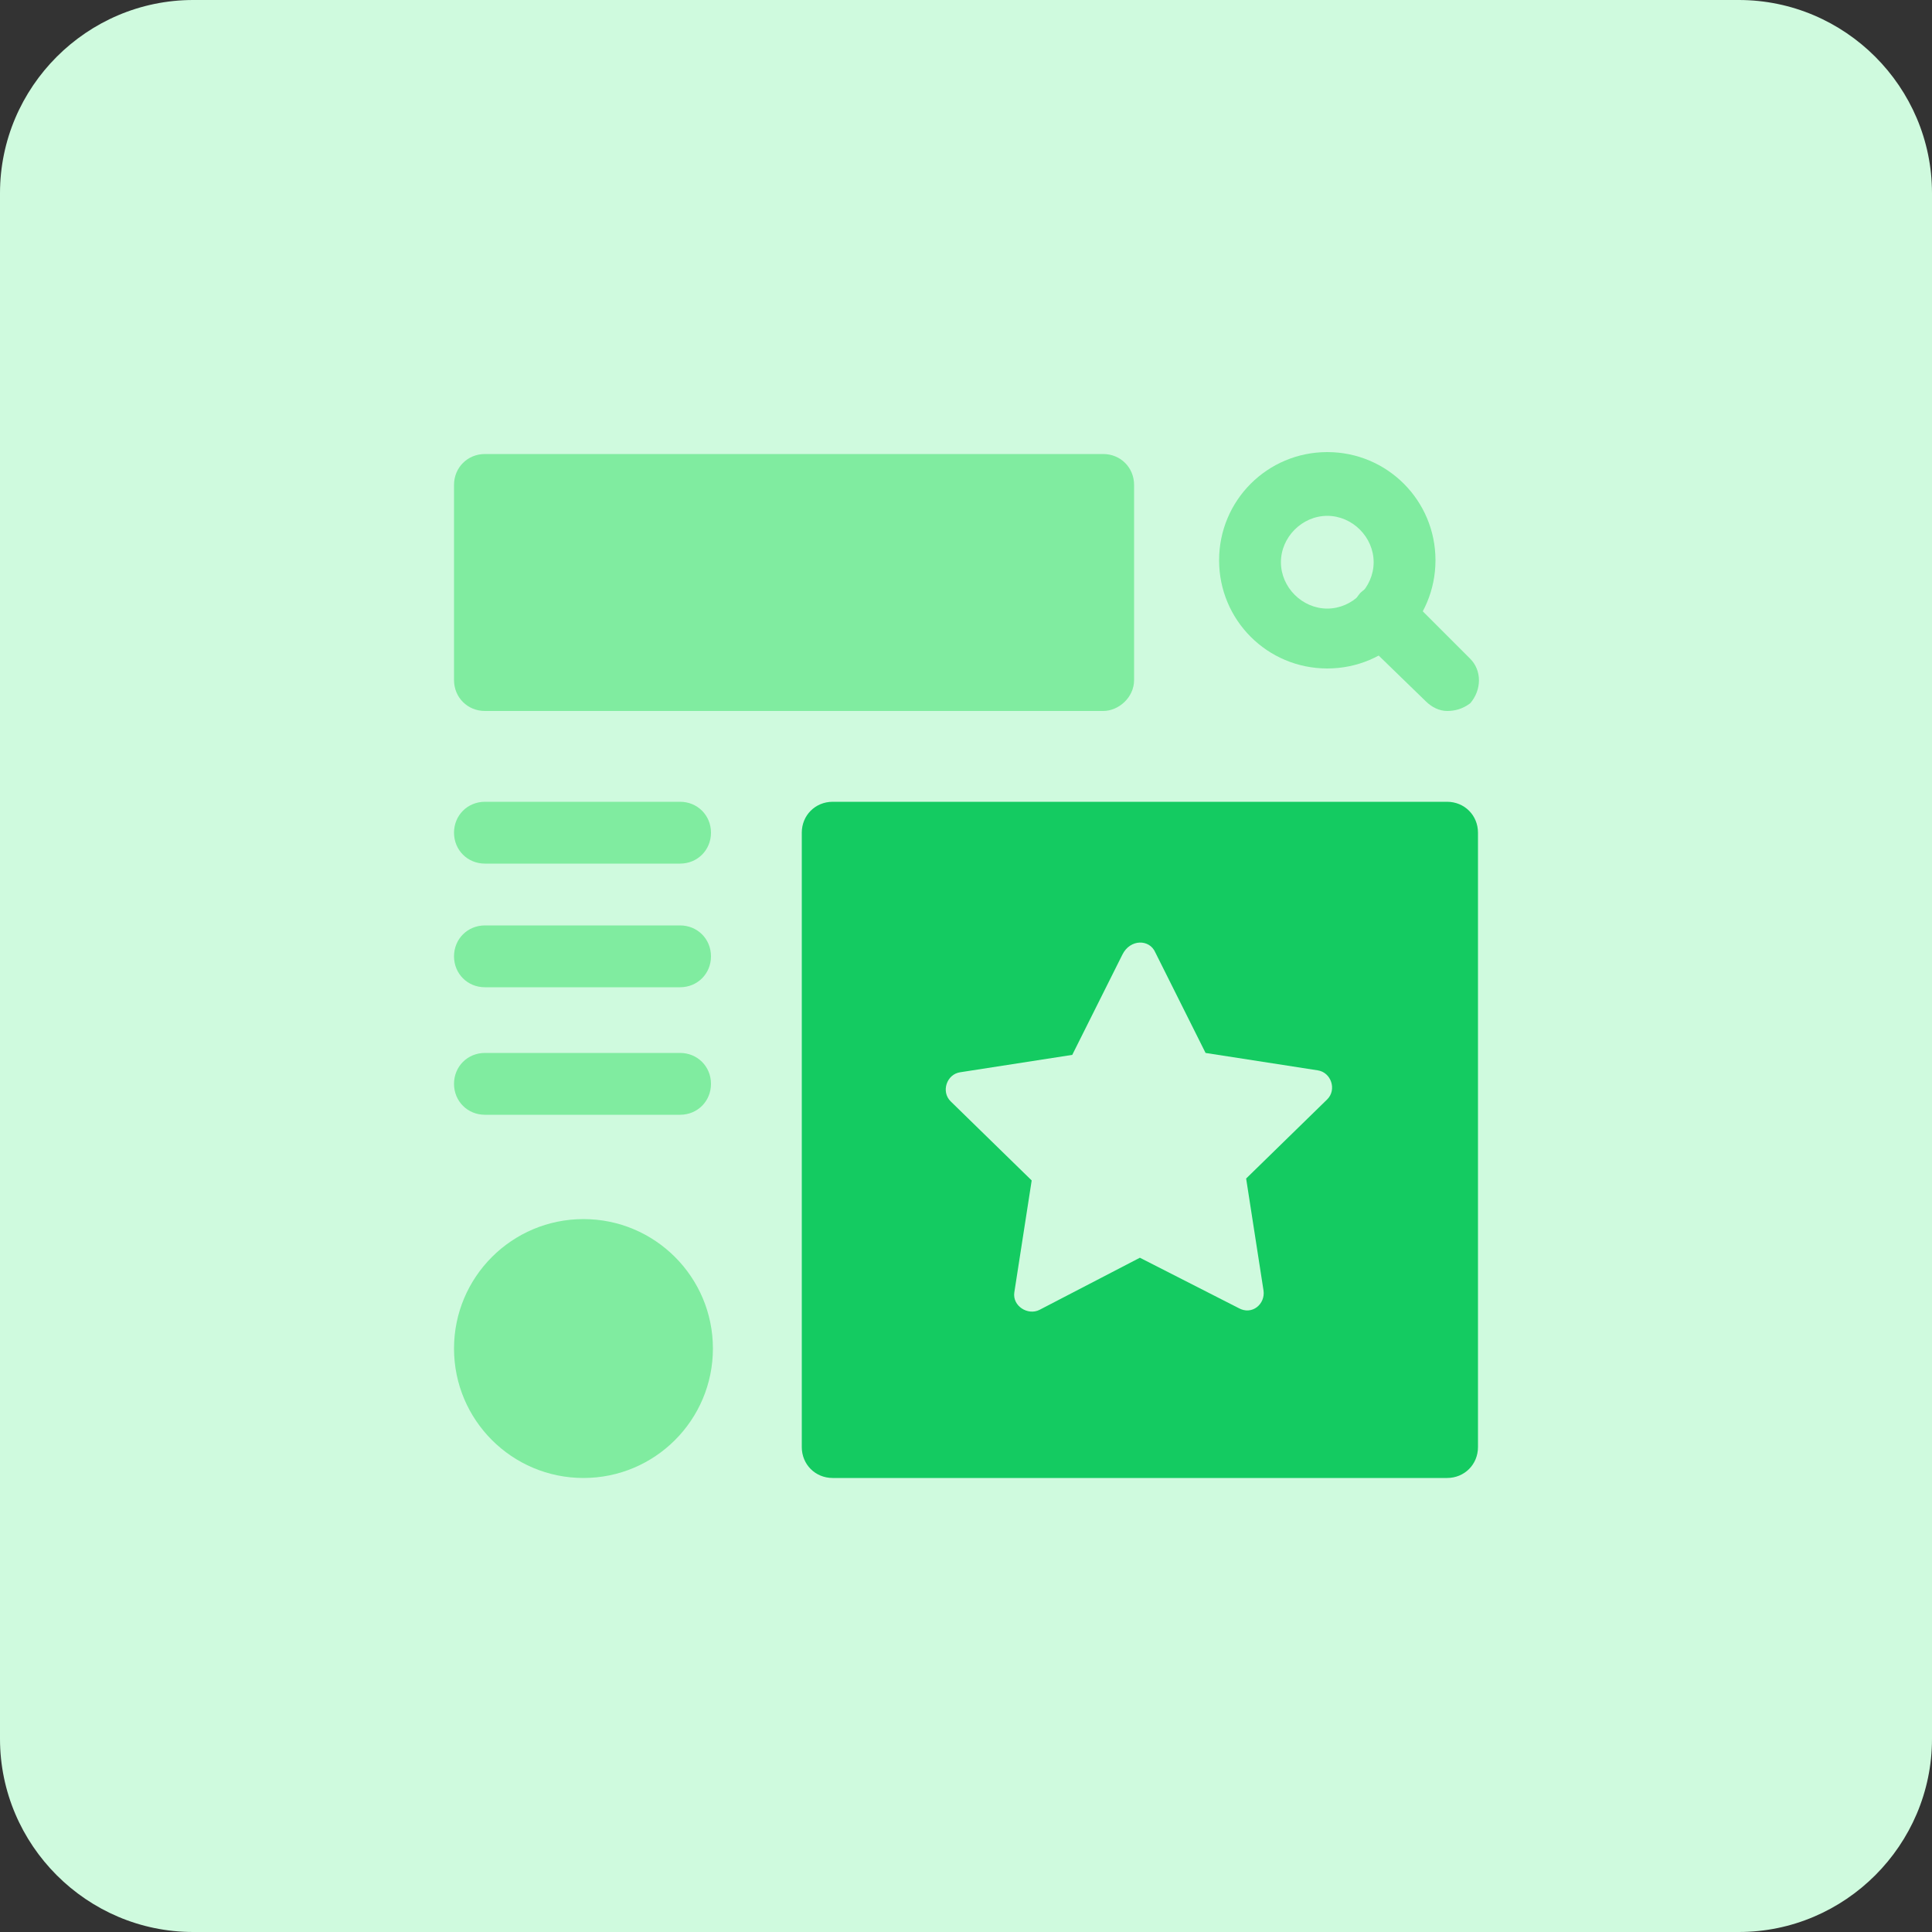 <?xml version="1.0" encoding="utf-8"?>
<!-- Generator: Adobe Illustrator 26.4.1, SVG Export Plug-In . SVG Version: 6.00 Build 0)  -->
<svg version="1.1" id="design" xmlns="http://www.w3.org/2000/svg" xmlns:xlink="http://www.w3.org/1999/xlink" x="0px" y="0px"
	 viewBox="0 0 100 100" style="enable-background:new 0 0 100 100;" xml:space="preserve">
<rect x="0" y="0" width="100" height="100" fill="#333333" stroke="none"/>
<style type="text/css">
	.st0{fill:#CFFADE;}
	.st1{fill:#14CB61;}
	.st2{fill:#80ECA0;}
</style>
<path class="st0" d="M10,0h80c5.5,0,10,4.5,10,10v80c0,5.5-4.5,10-10,10H10c-5.5,0-10-4.5-10-10V10C0,4.5,4.5,0,10,0z"/>
<path class="st1" d="M74.9,76.5H43.1c-0.9,0-1.6-0.7-1.6-1.6V43.1c0-0.9,0.7-1.6,1.6-1.6h31.8c0.9,0,1.6,0.7,1.6,1.6v31.8
	C76.5,75.8,75.8,76.5,74.9,76.5z"/>
<circle class="st2" cx="30.2" cy="69.8" r="6.7"/>
<path class="st2" d="M35.2,44.7H25.1c-0.9,0-1.6-0.7-1.6-1.6v0c0-0.9,0.7-1.6,1.6-1.6h10.1c0.9,0,1.6,0.7,1.6,1.6v0
	C36.8,44,36.1,44.7,35.2,44.7z"/>
<path class="st2" d="M35.2,51.1H25.1c-0.9,0-1.6-0.7-1.6-1.6v0c0-0.9,0.7-1.6,1.6-1.6h10.1c0.9,0,1.6,0.7,1.6,1.6v0
	C36.8,50.4,36.1,51.1,35.2,51.1z"/>
<path class="st2" d="M35.2,57.7H25.1c-0.9,0-1.6-0.7-1.6-1.6v0c0-0.9,0.7-1.6,1.6-1.6h10.1c0.9,0,1.6,0.7,1.6,1.6v0
	C36.8,57,36.1,57.7,35.2,57.7z"/>
<g>
	<g>
		<path class="st2" d="M68.7,34.6c-3.1,0-5.6-2.5-5.6-5.6c0-3.1,2.5-5.6,5.6-5.6s5.6,2.5,5.6,5.6C74.3,32.1,71.8,34.6,68.7,34.6z
			 M68.7,26.7c-1.3,0-2.4,1.1-2.4,2.4s1.1,2.4,2.4,2.4s2.4-1.1,2.4-2.4S70,26.7,68.7,26.7z"/>
	</g>
</g>
<g>
	<path class="st2" d="M74.9,36.8c-0.4,0-0.8-0.2-1.1-0.5L70.4,33c-0.6-0.6-0.6-1.6,0-2.3c0.6-0.6,1.6-0.6,2.3,0l3.4,3.4
		c0.6,0.6,0.6,1.6,0,2.3C75.7,36.7,75.3,36.8,74.9,36.8z"/>
</g>
<path class="st2" d="M57.1,36.8h-32c-0.9,0-1.6-0.7-1.6-1.6V25.1c0-0.9,0.7-1.6,1.6-1.6h32c0.9,0,1.6,0.7,1.6,1.6v10.1
	C58.7,36.1,57.9,36.8,57.1,36.8z"/>
<path class="st0" d="M59.8,49.3l2.6,5.2l5.8,0.9c0.7,0.1,1,1,0.5,1.5L64.5,61l0.9,5.8c0.1,0.7-0.6,1.3-1.3,0.9L59,65.1l-5.2,2.7
	c-0.6,0.3-1.4-0.2-1.3-0.9l0.9-5.8l-4.2-4.1c-0.5-0.5-0.2-1.4,0.5-1.5l5.8-0.9l2.6-5.2C58.5,48.6,59.5,48.6,59.8,49.3z"/>
</svg>
